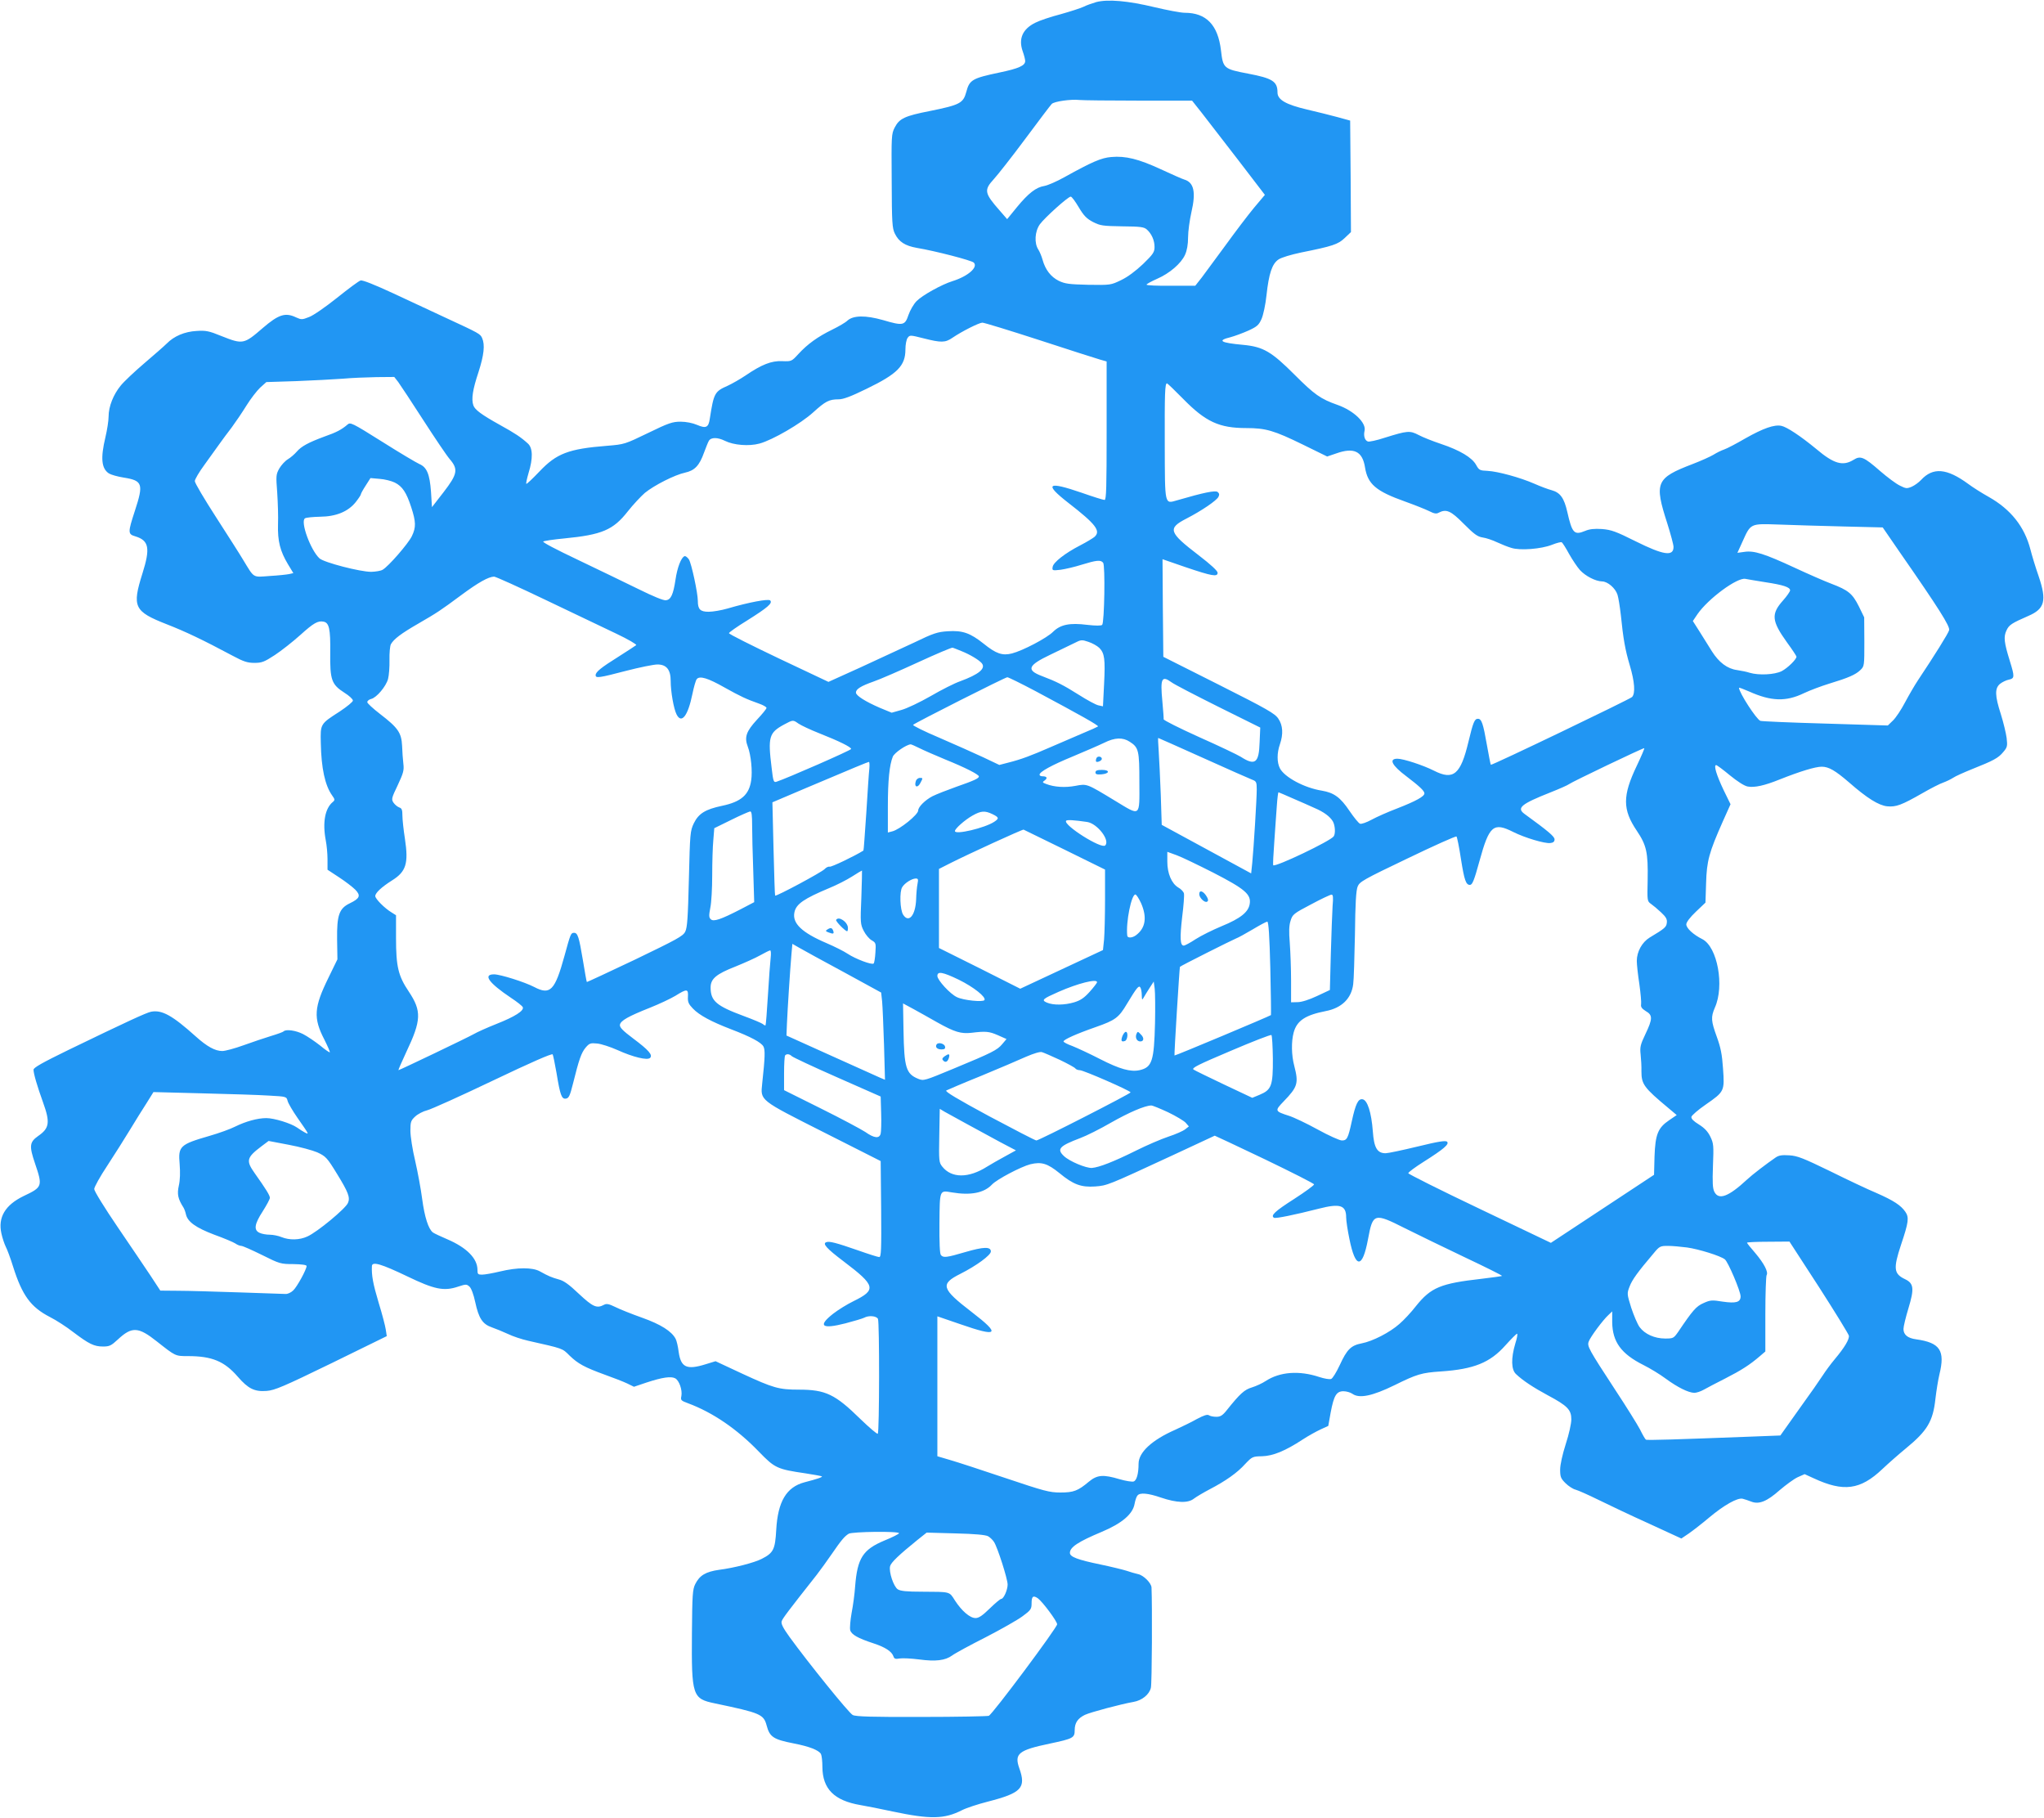 <?xml version="1.0" standalone="no"?>
<!DOCTYPE svg PUBLIC "-//W3C//DTD SVG 20010904//EN"
 "http://www.w3.org/TR/2001/REC-SVG-20010904/DTD/svg10.dtd">
<svg version="1.0" xmlns="http://www.w3.org/2000/svg"
 width="1280pt" height="1138pt" viewBox="0 0 1280 1138"
 preserveAspectRatio="xMidYMid meet">
<g transform="translate(0,1138) scale(0.1,-0.1)"
fill="#2196f3" stroke="none">
<path d="M6865 11367 c-27 -8 -64 -21 -81 -30 -17 -8 -81 -29 -142 -46 -62
-16 -133 -40 -158 -53 -80 -39 -107 -100 -80 -178 9 -25 16 -53 16 -62 0 -29
-41 -47 -161 -72 -171 -36 -188 -46 -208 -122 -19 -70 -40 -81 -228 -119 -158
-31 -191 -47 -220 -103 -21 -41 -21 -53 -19 -335 1 -261 3 -296 20 -330 25
-51 64 -76 138 -89 114 -19 342 -78 356 -92 29 -29 -37 -86 -133 -116 -68 -21
-190 -89 -225 -125 -18 -18 -41 -58 -51 -87 -22 -66 -34 -69 -159 -32 -110 31
-186 30 -223 -3 -12 -12 -55 -37 -96 -57 -90 -44 -154 -90 -211 -152 -43 -47
-44 -47 -102 -45 -67 3 -128 -21 -228 -89 -34 -23 -85 -52 -113 -65 -82 -36
-87 -46 -112 -206 -8 -56 -24 -63 -80 -39 -28 12 -69 20 -103 20 -50 0 -75 -8
-204 -71 -145 -70 -147 -71 -257 -80 -241 -19 -316 -48 -423 -161 -43 -45 -80
-80 -82 -77 -3 3 4 33 14 68 28 90 27 156 -4 184 -44 40 -80 64 -176 117 -115
64 -157 95 -166 123 -13 39 -4 98 32 206 35 109 42 172 23 215 -12 26 -17 29
-229 127 -74 34 -220 102 -324 151 -121 56 -196 86 -208 82 -11 -3 -77 -52
-148 -109 -70 -56 -149 -111 -175 -120 -43 -17 -48 -17 -81 -2 -67 32 -109 19
-209 -67 -118 -102 -124 -103 -258 -50 -78 32 -98 36 -156 32 -74 -4 -141 -32
-187 -79 -16 -16 -79 -71 -140 -123 -61 -52 -128 -115 -148 -140 -46 -56 -76
-131 -76 -194 0 -26 -9 -84 -20 -130 -31 -130 -25 -195 22 -226 13 -8 54 -20
93 -26 118 -19 125 -39 70 -207 -45 -138 -45 -147 3 -161 85 -26 94 -74 44
-232 -66 -210 -53 -238 154 -319 115 -45 221 -95 412 -197 67 -36 92 -44 135
-44 47 0 62 6 128 49 41 27 112 83 159 125 84 76 111 91 146 84 35 -6 44 -46
42 -193 -2 -172 8 -200 89 -252 29 -18 53 -40 53 -49 0 -8 -37 -38 -82 -68
-123 -79 -122 -77 -119 -199 3 -156 26 -264 71 -327 18 -25 18 -29 4 -41 -49
-40 -65 -129 -44 -240 6 -30 11 -83 11 -119 l0 -65 73 -48 c40 -26 85 -61 101
-77 36 -37 28 -55 -34 -85 -67 -32 -82 -74 -80 -227 l2 -124 -56 -115 c-91
-185 -96 -252 -26 -387 21 -42 37 -78 34 -80 -2 -2 -30 17 -61 43 -32 25 -79
57 -106 71 -45 23 -107 32 -122 17 -3 -4 -39 -17 -79 -29 -39 -12 -117 -38
-172 -58 -55 -20 -115 -36 -133 -36 -45 0 -96 28 -167 92 -146 131 -211 167
-279 154 -32 -7 -147 -60 -519 -240 -162 -79 -217 -110 -217 -123 0 -25 23
-103 59 -203 46 -127 41 -163 -30 -212 -54 -38 -57 -62 -20 -171 49 -144 47
-149 -71 -205 -116 -56 -162 -134 -139 -235 6 -28 19 -66 27 -82 9 -17 30 -73
46 -125 57 -180 110 -253 230 -315 40 -20 106 -63 147 -95 98 -74 130 -90 186
-90 40 0 51 5 93 44 88 82 128 80 244 -12 118 -93 115 -92 195 -92 150 0 228
-32 312 -129 65 -75 105 -95 181 -89 50 4 103 26 405 173 l347 170 -6 40 c-3
22 -23 99 -45 170 -35 117 -45 171 -42 229 2 30 59 13 222 -65 170 -82 229
-94 318 -64 49 16 53 16 71 0 11 -10 26 -49 36 -97 22 -102 46 -138 104 -158
25 -9 70 -27 100 -41 30 -15 88 -34 128 -43 221 -50 212 -46 259 -93 53 -51
93 -73 222 -120 53 -19 115 -43 138 -54 l43 -21 77 26 c100 33 155 41 181 27
25 -13 46 -73 39 -111 -6 -26 -2 -29 41 -45 156 -58 307 -161 445 -304 99
-102 113 -109 291 -135 54 -8 100 -17 103 -19 4 -5 -28 -16 -109 -37 -113 -30
-167 -120 -177 -297 -7 -124 -17 -145 -92 -183 -45 -23 -171 -56 -266 -68 -84
-12 -122 -35 -149 -89 -17 -34 -19 -67 -21 -308 -3 -392 3 -410 143 -439 286
-60 306 -68 325 -139 19 -72 43 -87 170 -112 98 -19 156 -42 170 -66 5 -10 9
-46 9 -81 1 -138 74 -211 239 -239 36 -6 127 -24 201 -40 237 -50 323 -48 434
8 27 14 100 38 163 54 210 54 240 86 196 209 -32 91 -5 113 191 154 146 31
156 36 156 84 0 46 19 74 64 96 36 17 229 68 304 81 53 9 99 46 109 88 7 24 9
520 4 629 -2 28 -50 76 -84 83 -17 4 -50 13 -72 21 -22 7 -95 25 -162 39 -145
30 -193 48 -193 73 0 36 52 70 200 132 126 53 194 111 205 175 4 22 12 46 18
52 15 20 67 15 148 -13 98 -33 169 -36 206 -6 16 12 60 38 98 58 100 52 174
104 223 159 43 45 46 47 105 48 69 2 145 33 255 105 35 23 86 51 112 63 l48
22 15 84 c20 106 36 133 80 133 18 0 43 -7 56 -16 43 -31 125 -14 264 54 140
69 169 78 291 86 206 14 307 55 403 163 36 40 69 73 73 73 5 0 0 -28 -11 -62
-27 -91 -26 -163 5 -191 42 -40 109 -84 198 -132 124 -66 148 -91 148 -151 0
-27 -15 -94 -35 -155 -21 -66 -35 -129 -35 -160 0 -45 4 -55 33 -84 19 -19 47
-37 63 -41 16 -4 81 -33 144 -64 63 -31 206 -99 317 -149 l202 -93 46 31 c26
18 84 63 129 101 92 77 177 125 209 117 12 -3 36 -11 54 -18 48 -19 98 1 178
72 39 33 89 70 113 81 l43 19 57 -26 c187 -87 292 -73 430 58 37 35 103 93
148 130 133 109 169 169 184 309 6 51 17 120 25 153 37 150 4 199 -145 220
-54 7 -80 29 -80 65 0 15 14 73 31 129 37 122 34 156 -20 182 -72 34 -76 66
-26 217 47 140 51 170 27 205 -28 41 -74 71 -181 118 -53 22 -184 84 -291 137
-167 81 -204 96 -255 99 -46 3 -66 0 -86 -14 -57 -39 -146 -107 -179 -138
-115 -107 -177 -130 -204 -77 -11 22 -13 56 -9 164 5 126 4 139 -16 181 -16
33 -37 55 -72 77 -34 21 -49 36 -47 48 2 9 42 44 90 77 117 81 118 84 108 225
-6 90 -15 133 -39 199 -36 99 -38 123 -12 183 61 136 16 379 -78 428 -58 29
-101 69 -101 93 0 13 23 44 60 79 l60 57 4 123 c4 138 18 190 105 386 l48 107
-44 90 c-44 93 -63 155 -46 155 5 0 44 -29 86 -64 48 -39 90 -66 111 -70 43
-8 104 5 203 45 126 50 221 79 261 79 44 0 85 -24 172 -99 112 -98 184 -143
238 -149 56 -5 89 7 222 83 52 30 111 60 130 66 19 7 46 20 60 29 14 10 68 34
120 55 133 53 164 69 195 107 25 29 27 37 21 88 -4 30 -20 97 -36 148 -38 117
-39 163 -5 191 14 11 39 23 55 26 36 8 37 17 6 117 -36 116 -40 151 -21 191
16 35 32 45 137 91 103 44 116 96 65 247 -20 57 -43 133 -52 169 -37 143 -123
251 -261 329 -43 24 -100 60 -128 81 -135 99 -221 106 -296 25 -14 -15 -40
-34 -58 -42 -31 -13 -37 -12 -75 7 -23 11 -78 52 -122 90 -103 90 -124 99
-168 71 -67 -41 -123 -25 -233 68 -97 80 -184 138 -219 145 -44 9 -113 -15
-226 -79 -55 -32 -114 -63 -132 -69 -18 -6 -48 -21 -67 -33 -20 -12 -78 -38
-130 -58 -230 -88 -242 -115 -159 -372 21 -67 39 -133 39 -147 0 -61 -62 -52
-237 35 -124 62 -152 72 -211 77 -48 3 -78 0 -106 -12 -68 -28 -81 -14 -111
118 -20 88 -44 122 -98 137 -23 6 -71 24 -107 40 -91 40 -232 78 -294 81 -50
2 -54 5 -72 37 -25 46 -101 92 -221 132 -51 17 -114 42 -140 56 -54 28 -69 27
-210 -17 -51 -17 -99 -27 -107 -24 -20 7 -28 36 -21 66 13 50 -67 127 -169
163 -106 37 -145 65 -268 188 -146 146 -197 176 -323 188 -143 13 -165 27 -79
48 26 7 75 25 111 41 55 25 66 35 83 73 11 25 25 90 31 148 15 137 35 198 76
225 18 12 78 30 140 43 199 40 232 51 274 91 l39 37 -2 349 -3 349 -80 22
c-44 12 -129 33 -189 47 -132 31 -186 61 -186 107 0 69 -31 89 -184 118 -153
29 -157 33 -170 146 -19 159 -92 235 -227 235 -24 0 -109 16 -189 35 -167 40
-291 51 -365 32z m265 -617 l335 0 61 -77 c33 -43 136 -176 228 -295 l167
-218 -69 -82 c-38 -46 -117 -150 -177 -233 -60 -82 -127 -173 -149 -202 l-41
-52 -152 0 c-84 -1 -153 2 -153 7 0 4 29 20 65 36 79 34 152 97 176 151 12 26
19 64 19 109 0 38 10 109 21 158 29 125 16 186 -45 204 -11 3 -77 32 -146 64
-140 65 -222 85 -311 77 -62 -5 -120 -30 -293 -126 -48 -27 -104 -51 -125 -55
-53 -8 -101 -46 -172 -132 l-62 -76 -46 53 c-97 110 -100 129 -38 197 24 26
113 139 197 252 84 113 158 211 166 219 14 16 121 31 174 25 19 -2 186 -4 370
-4z m-375 -667 c32 -54 50 -72 90 -93 45 -23 61 -25 183 -27 114 -1 136 -4
154 -20 30 -27 48 -68 48 -109 0 -32 -8 -45 -72 -107 -48 -45 -96 -81 -138
-101 -64 -31 -67 -31 -205 -29 -121 3 -145 6 -185 25 -50 25 -84 70 -101 131
-6 22 -18 51 -27 65 -26 40 -22 113 10 158 29 40 175 172 193 173 6 1 28 -29
50 -66z m-247 -832 c186 -61 356 -115 380 -122 l42 -12 0 -434 c0 -355 -2
-433 -13 -433 -8 0 -72 20 -143 45 -215 74 -238 57 -84 -63 173 -134 206 -177
163 -214 -10 -8 -49 -32 -88 -52 -97 -50 -169 -107 -173 -135 -4 -23 -2 -24
50 -18 29 4 89 18 133 32 91 28 118 31 133 12 14 -16 8 -375 -6 -389 -6 -6
-40 -6 -93 0 -110 14 -168 2 -214 -43 -38 -39 -191 -119 -258 -136 -60 -15
-99 -2 -177 61 -84 67 -132 84 -224 78 -65 -4 -90 -12 -212 -71 -77 -36 -228
-106 -337 -156 l-199 -90 -311 147 c-172 82 -312 152 -312 158 0 5 51 41 113
79 129 81 162 109 145 126 -11 11 -132 -11 -268 -51 -38 -11 -91 -20 -117 -20
-53 0 -68 15 -68 68 0 49 -40 235 -56 260 -9 13 -21 22 -27 20 -21 -7 -46 -71
-57 -148 -14 -93 -29 -124 -59 -128 -15 -3 -82 25 -175 71 -83 41 -254 123
-379 183 -135 64 -223 110 -215 114 7 4 66 13 131 19 237 23 307 53 398 169
33 42 82 94 107 116 59 48 187 113 252 127 60 13 90 44 119 126 12 32 25 65
30 73 13 23 55 23 101 0 54 -27 150 -35 216 -17 82 22 259 125 336 195 77 70
100 82 160 82 29 0 77 18 175 66 194 94 243 144 243 247 0 29 6 62 14 72 13
18 16 18 99 -3 110 -28 136 -28 181 3 60 41 168 95 188 95 11 0 171 -49 356
-109z m-4014 -263 c13 -18 84 -125 156 -237 73 -113 147 -223 166 -245 55 -64
49 -94 -38 -207 l-73 -94 -6 96 c-8 111 -26 154 -73 174 -18 8 -123 70 -232
139 -193 121 -200 124 -219 107 -35 -30 -68 -48 -143 -74 -100 -37 -145 -61
-174 -95 -13 -15 -38 -37 -55 -47 -17 -10 -41 -36 -54 -58 -21 -38 -21 -46
-13 -151 4 -61 7 -151 5 -199 -3 -104 13 -167 62 -249 l34 -56 -26 -6 c-14 -3
-69 -9 -122 -12 -109 -8 -95 -16 -167 102 -20 34 -97 154 -169 266 -73 113
-133 214 -133 226 0 11 27 57 61 103 33 46 75 104 92 128 18 25 52 72 78 105
25 34 67 96 93 138 26 42 65 92 85 111 l39 35 188 6 c104 4 234 11 289 15 55
5 150 9 212 10 l112 1 25 -32z m4915 -105 c141 -144 226 -183 396 -183 121 0
173 -15 353 -103 l153 -75 56 19 c112 40 165 14 181 -87 17 -105 68 -149 251
-214 61 -22 129 -49 151 -60 31 -16 45 -18 59 -10 48 25 76 13 157 -69 65 -65
86 -81 119 -86 22 -3 63 -17 90 -30 28 -13 68 -29 89 -35 55 -18 188 -7 254
19 30 12 58 19 62 16 5 -3 26 -36 46 -73 21 -37 51 -82 68 -101 35 -38 98 -70
138 -71 35 0 84 -42 97 -83 6 -18 15 -75 21 -127 15 -148 27 -218 56 -315 31
-104 36 -177 14 -199 -16 -15 -880 -430 -884 -424 -2 1 -13 59 -25 126 -23
132 -33 162 -56 162 -21 0 -30 -22 -59 -143 -49 -206 -94 -244 -216 -182 -67
34 -192 75 -229 75 -56 0 -35 -42 56 -110 80 -61 113 -91 113 -107 0 -19 -52
-48 -170 -94 -58 -22 -130 -54 -161 -71 -31 -17 -63 -28 -72 -25 -9 3 -38 39
-66 80 -57 85 -97 114 -173 127 -109 17 -234 84 -263 140 -19 37 -19 96 0 150
22 64 19 119 -10 161 -21 32 -72 61 -372 212 l-348 175 -3 305 -2 306 142 -49
c168 -57 203 -63 203 -36 0 12 -42 51 -119 110 -188 144 -196 168 -75 230 93
48 186 111 199 135 7 14 6 22 -5 31 -14 11 -85 -3 -253 -52 -80 -23 -77 -37
-78 348 -1 323 1 384 14 384 3 0 49 -44 101 -97z m-4937 -524 c48 -24 73 -62
103 -154 30 -92 31 -126 4 -182 -22 -46 -147 -190 -183 -210 -11 -7 -43 -12
-71 -13 -70 0 -294 58 -324 84 -56 51 -122 232 -91 251 7 5 50 9 94 10 101 1
176 32 224 92 18 23 32 44 32 49 0 4 13 28 30 54 l30 47 57 -5 c32 -2 74 -13
95 -23z m9071 -275 l247 -6 108 -157 c242 -348 314 -462 308 -486 -5 -20 -92
-159 -196 -315 -20 -30 -56 -92 -80 -137 -24 -46 -58 -97 -76 -114 l-32 -31
-392 12 c-215 6 -398 14 -406 17 -25 9 -134 178 -134 207 0 3 28 -8 63 -23
138 -62 231 -65 343 -11 38 18 110 45 159 60 119 36 165 56 195 85 25 24 25
27 25 177 l-1 153 -34 70 c-40 79 -65 100 -173 141 -40 15 -143 60 -229 100
-190 88 -254 108 -314 99 l-44 -6 31 68 c53 118 48 115 229 109 85 -3 266 -9
403 -12z m-8124 -461 c168 -80 366 -175 440 -210 74 -35 130 -68 125 -72 -5
-4 -54 -36 -109 -71 -112 -70 -145 -97 -145 -117 0 -20 22 -17 190 27 85 22
174 40 197 40 57 0 83 -33 83 -103 0 -67 19 -175 37 -210 31 -61 71 -9 99 128
9 44 21 86 27 93 18 23 70 7 174 -52 102 -57 137 -73 216 -101 26 -9 47 -21
47 -27 0 -6 -27 -39 -60 -74 -67 -73 -80 -109 -57 -169 20 -52 30 -154 21
-211 -13 -90 -63 -134 -183 -159 -104 -22 -146 -48 -176 -109 -23 -49 -24 -61
-31 -349 -6 -243 -10 -304 -23 -330 -14 -28 -52 -48 -315 -175 -164 -78 -300
-141 -301 -140 -2 2 -13 64 -25 138 -24 143 -32 170 -55 170 -20 0 -22 -5 -60
-144 -60 -218 -89 -248 -190 -195 -60 31 -212 79 -251 79 -72 0 -33 -54 106
-147 38 -25 71 -51 74 -59 8 -22 -50 -59 -164 -104 -58 -23 -123 -52 -145 -65
-37 -21 -463 -225 -470 -225 -2 0 20 51 49 113 95 200 97 257 16 379 -66 98
-80 156 -80 335 l0 143 -27 17 c-45 27 -103 86 -103 103 0 20 40 57 105 98 88
55 104 106 81 259 -9 57 -16 123 -16 147 0 36 -4 46 -20 51 -11 4 -27 17 -36
30 -14 21 -12 29 27 110 35 75 40 93 35 133 -3 26 -7 77 -8 113 -4 82 -26 113
-138 199 -44 34 -80 67 -80 74 0 8 11 17 24 20 34 8 93 78 106 125 6 23 10 76
9 119 -1 43 3 88 9 99 18 32 64 67 170 128 121 70 139 82 270 179 108 80 171
115 206 116 10 0 156 -66 325 -147z m7636 112 c112 -17 155 -31 155 -51 0 -7
-20 -36 -44 -63 -76 -85 -72 -128 24 -262 33 -45 60 -86 60 -90 0 -17 -55 -71
-93 -91 -45 -22 -142 -27 -200 -10 -17 6 -53 13 -79 17 -61 8 -114 48 -158
118 -19 31 -54 87 -77 123 l-42 66 29 43 c67 97 249 231 300 221 14 -3 70 -12
125 -21z m-4171 -411 c33 -34 38 -69 30 -227 l-7 -139 -28 6 c-16 3 -71 33
-123 66 -95 60 -140 83 -230 117 -101 38 -90 67 51 134 59 28 127 61 151 73
41 21 46 22 87 8 25 -8 55 -25 69 -38z m-864 -20 c53 -21 110 -55 128 -76 27
-33 -18 -70 -135 -113 -35 -12 -118 -54 -185 -93 -68 -39 -150 -78 -184 -87
l-60 -17 -75 31 c-88 38 -149 76 -149 95 0 22 31 41 110 69 41 14 167 69 280
121 113 52 210 93 215 91 6 -1 30 -11 55 -21z m463 -250 c290 -155 398 -216
393 -222 -4 -3 -45 -22 -94 -42 -48 -21 -139 -60 -202 -87 -124 -54 -184 -77
-268 -98 l-54 -14 -101 48 c-56 26 -179 81 -274 122 -95 40 -169 77 -165 81
13 13 577 298 590 298 7 0 86 -39 175 -86z m854 54 c17 -13 149 -81 293 -153
l262 -130 -4 -92 c-4 -130 -28 -149 -118 -91 -19 12 -136 68 -260 123 -124 56
-224 106 -223 112 1 5 -3 56 -8 112 -14 145 -4 164 58 119z m-2337 -258 c16
-11 75 -39 131 -61 124 -49 199 -86 199 -98 0 -8 -405 -185 -467 -205 -18 -6
-21 0 -31 88 -24 193 -16 219 78 270 56 30 56 30 90 6z m2075 -114 c56 -36 60
-55 60 -253 1 -221 9 -214 -151 -117 -180 109 -176 108 -250 94 -64 -12 -132
-8 -183 12 -24 9 -25 11 -9 22 20 15 14 26 -14 26 -10 0 -18 4 -18 10 0 18 74
59 210 115 74 31 162 69 195 85 66 33 116 35 160 6z m461 -102 c153 -69 291
-130 307 -136 24 -9 27 -15 27 -60 0 -60 -19 -366 -28 -459 l-7 -67 -280 152
-280 152 -6 189 c-4 105 -10 227 -13 273 -3 45 -5 82 -3 82 2 0 129 -57 283
-126z m-1778 62 c26 -13 99 -45 162 -71 126 -51 210 -94 210 -106 0 -12 -30
-26 -142 -65 -56 -20 -123 -46 -149 -59 -46 -24 -89 -67 -89 -89 0 -26 -116
-120 -163 -131 l-27 -7 0 163 c0 164 10 260 31 312 10 24 84 75 112 77 4 0 29
-11 55 -24z m4492 -110 c-90 -188 -90 -274 0 -407 61 -91 71 -135 68 -308 -3
-131 -3 -133 21 -150 13 -9 42 -33 63 -53 31 -29 39 -43 36 -65 -3 -27 -11
-35 -108 -93 -47 -29 -80 -88 -80 -146 0 -22 7 -87 16 -145 8 -57 13 -114 11
-126 -3 -17 4 -27 29 -43 44 -25 44 -48 -2 -144 -32 -67 -35 -82 -30 -128 3
-29 6 -76 5 -105 0 -81 15 -102 170 -231 l51 -43 -47 -32 c-71 -48 -87 -89
-92 -227 l-3 -115 -323 -213 -323 -213 -446 213 c-246 117 -447 218 -447 223
0 6 43 38 97 72 125 79 161 110 146 125 -9 9 -54 2 -185 -30 -95 -23 -185 -42
-200 -42 -53 0 -73 35 -80 137 -9 119 -34 197 -65 201 -27 4 -43 -29 -67 -139
-23 -106 -30 -119 -62 -119 -14 0 -83 31 -152 69 -69 38 -151 77 -181 86 -87
28 -88 31 -32 89 89 92 95 114 67 223 -18 67 -19 152 -4 208 20 75 73 110 201
135 100 19 161 79 172 168 4 26 8 167 11 313 2 192 7 275 17 299 12 30 37 44
313 176 164 79 302 141 306 137 4 -5 17 -68 28 -142 21 -132 31 -161 56 -161
15 0 26 26 60 150 61 222 87 244 212 181 72 -36 196 -73 231 -69 19 2 27 9 27
23 0 18 -39 51 -189 160 -50 37 -19 62 163 134 58 23 110 46 117 52 16 13 467
229 471 225 2 -2 -19 -51 -47 -110z m-4806 -18 c-3 -24 -11 -148 -19 -277 -9
-129 -16 -235 -18 -236 -52 -33 -202 -105 -212 -101 -7 2 -21 -4 -31 -15 -17
-19 -304 -173 -310 -166 -2 1 -6 134 -10 293 l-7 291 214 91 c297 126 383 161
390 162 4 0 5 -19 3 -42z m2653 -187 c49 -21 110 -48 136 -60 57 -24 97 -54
114 -84 14 -25 17 -76 5 -93 -19 -29 -365 -194 -379 -181 -2 2 1 69 7 148 5
79 13 181 16 227 3 45 8 82 10 82 2 0 43 -18 91 -39z m-3387 -169 c0 -49 3
-177 7 -284 l6 -196 -84 -44 c-126 -65 -171 -80 -188 -63 -12 11 -12 24 -3 71
7 32 12 123 12 204 0 81 3 180 7 221 l6 74 106 52 c58 29 112 52 119 53 9 0
12 -24 12 -88z m1505 71 c41 -20 43 -27 11 -48 -59 -39 -246 -83 -246 -58 0
15 62 70 110 97 53 30 77 32 125 9z m593 -49 c64 -10 145 -115 113 -147 -24
-24 -262 127 -245 154 4 8 50 5 132 -7z m-140 -174 l252 -124 0 -185 c0 -102
-3 -216 -6 -252 l-7 -67 -259 -121 -259 -121 -254 128 -255 127 0 247 0 248
73 37 c111 56 451 212 457 209 3 -2 119 -58 258 -126z m929 -143 c198 -102
239 -136 229 -196 -8 -51 -57 -91 -177 -140 -55 -23 -128 -59 -162 -81 -33
-22 -67 -40 -74 -40 -23 0 -25 48 -10 179 9 70 14 137 11 148 -3 11 -19 28
-36 37 -41 25 -68 87 -68 162 l0 61 58 -21 c31 -11 134 -61 229 -109z m-2203
-155 c-7 -159 -6 -169 15 -210 12 -24 35 -51 50 -59 26 -15 27 -19 23 -77 -2
-34 -7 -64 -11 -68 -10 -11 -115 29 -163 61 -24 16 -82 45 -131 66 -157 67
-217 125 -202 194 11 52 60 85 220 152 44 18 107 50 140 71 33 21 61 38 63 38
1 0 -1 -75 -4 -168z m352 86 c-4 -18 -8 -63 -9 -99 -4 -100 -46 -150 -81 -96
-20 30 -24 146 -6 173 16 26 59 53 84 54 16 0 17 -5 12 -32z m1400 -123 c38
-88 28 -155 -32 -200 -24 -18 -54 -19 -55 -2 -9 84 26 257 51 257 6 0 22 -25
36 -55z m1199 -17 c-2 -40 -8 -175 -11 -299 l-6 -227 -81 -38 c-49 -23 -96
-38 -121 -38 l-41 -1 0 135 c0 74 -4 180 -8 235 -6 75 -5 110 5 141 12 39 19
45 128 102 63 34 121 61 128 61 10 1 12 -16 7 -71z m-390 -389 c4 -160 5 -292
4 -294 -8 -7 -601 -256 -604 -253 -3 2 31 548 34 555 2 5 325 167 350 177 14
5 61 31 105 57 45 27 86 49 92 49 8 0 14 -88 19 -291z m-2673 -24 l236 -129 6
-55 c3 -31 8 -154 12 -274 l6 -217 -33 14 c-19 8 -158 71 -309 139 l-275 124
3 74 c4 93 20 342 28 432 l6 68 42 -24 c22 -13 148 -82 278 -152z m-456 88
c-3 -27 -11 -131 -17 -233 -6 -102 -13 -187 -15 -189 -2 -2 -10 1 -17 8 -8 6
-62 29 -122 51 -170 63 -205 94 -205 178 0 54 35 84 156 131 54 22 124 53 154
70 30 17 59 31 63 31 5 0 6 -21 3 -47z m1179 -137 c93 -46 171 -108 160 -127
-9 -14 -130 -2 -172 18 -42 19 -123 107 -123 133 0 31 33 25 135 -24z m865
-15 c0 -5 -21 -32 -46 -60 -35 -39 -58 -54 -97 -66 -60 -18 -131 -19 -171 -2
-36 16 -28 23 74 68 121 53 240 83 240 60z m363 -256 c-6 -238 -18 -277 -97
-295 -56 -12 -123 6 -248 70 -64 33 -142 69 -172 81 -31 11 -56 24 -56 29 0
11 76 46 202 90 123 43 144 59 195 145 62 103 75 118 84 103 5 -7 9 -29 9 -48
1 -31 2 -33 12 -15 6 11 23 38 37 60 l26 40 6 -45 c3 -25 4 -121 2 -215z
m-2925 165 c-2 -33 4 -46 31 -74 40 -42 115 -82 237 -129 126 -48 191 -83 205
-109 11 -21 10 -67 -8 -232 -11 -107 -20 -100 386 -305 l356 -180 3 -300 c2
-257 0 -301 -12 -301 -8 0 -68 19 -133 42 -135 47 -180 59 -199 51 -25 -9 3
-40 109 -120 201 -152 207 -178 62 -249 -39 -19 -96 -54 -128 -79 -98 -77 -71
-98 77 -60 54 14 107 30 117 35 29 16 77 12 87 -7 10 -22 9 -709 -1 -719 -4
-4 -53 38 -110 93 -157 154 -217 183 -384 183 -126 0 -160 10 -355 100 l-167
78 -62 -19 c-119 -37 -155 -20 -169 77 -4 34 -13 71 -19 82 -25 48 -94 91
-209 132 -65 23 -140 53 -168 67 -41 20 -56 23 -72 14 -45 -24 -69 -13 -156
68 -62 59 -95 83 -127 91 -46 13 -63 20 -119 51 -46 25 -140 25 -248 -1 -46
-11 -96 -20 -113 -20 -26 0 -29 3 -29 30 0 71 -67 139 -188 191 -42 18 -83 37
-91 43 -28 21 -52 96 -67 208 -8 62 -28 170 -44 240 -17 70 -30 155 -30 189 0
55 3 64 30 89 16 15 50 33 75 39 25 6 211 90 412 186 239 114 369 171 374 164
3 -6 14 -58 24 -116 23 -140 32 -165 59 -161 18 3 25 17 44 93 38 153 52 193
79 226 24 28 31 30 72 26 25 -2 83 -21 128 -41 97 -44 187 -66 204 -49 18 18
-9 49 -104 120 -68 51 -87 71 -85 87 4 26 52 53 188 107 58 23 130 57 160 75
72 45 81 44 78 -6z m1562 -161 c109 -61 148 -72 213 -65 90 11 111 9 166 -15
l54 -24 -27 -32 c-31 -37 -62 -53 -306 -154 -181 -75 -186 -77 -220 -63 -76
31 -88 69 -92 301 l-3 171 65 -35 c36 -20 103 -57 150 -84z m2101 -227 c1
-170 -9 -195 -83 -226 l-46 -19 -176 83 c-97 46 -183 88 -192 94 -13 10 30 31
233 117 136 58 251 103 255 99 4 -3 8 -70 9 -148z m-1335 -7 c50 -24 94 -48
98 -54 4 -6 17 -11 28 -11 23 0 318 -129 318 -139 0 -8 -573 -301 -590 -301
-7 0 -140 69 -296 152 -198 107 -279 155 -268 161 8 4 105 46 217 91 111 46
238 100 282 120 49 21 88 33 100 29 11 -3 61 -25 111 -48z m-1678 23 c7 -7
135 -67 285 -133 l272 -120 3 -105 c2 -58 0 -115 -3 -127 -8 -33 -41 -29 -96
10 -26 17 -151 84 -278 147 l-231 115 0 106 c0 58 3 109 7 112 10 11 28 8 41
-5z m-3274 -247 c109 -6 110 -6 117 -33 4 -16 32 -63 61 -105 76 -109 75 -107
47 -93 -13 7 -35 21 -49 31 -39 27 -144 59 -192 59 -56 0 -130 -21 -195 -53
-29 -15 -101 -41 -160 -58 -187 -54 -198 -65 -188 -177 4 -52 3 -99 -5 -134
-12 -54 -6 -83 29 -138 5 -8 12 -27 15 -41 10 -48 62 -85 178 -129 61 -22 120
-47 132 -55 11 -8 28 -15 37 -15 9 0 67 -26 130 -57 110 -55 117 -57 197 -57
52 -1 82 -5 82 -12 0 -21 -60 -131 -84 -153 -13 -13 -35 -23 -48 -22 -13 0
-144 5 -293 10 -148 5 -320 10 -380 10 l-111 1 -61 93 c-33 50 -127 188 -207
306 -81 119 -146 224 -146 237 0 12 37 79 83 148 45 69 109 170 141 223 33 54
79 129 104 167 l43 69 307 -8 c169 -4 356 -10 416 -14z m5630 -104 c50 -24
100 -54 111 -66 l20 -23 -23 -18 c-12 -10 -59 -31 -105 -46 -45 -15 -136 -54
-202 -87 -141 -70 -231 -105 -277 -109 -37 -2 -140 41 -175 74 -47 44 -30 63
102 113 38 14 124 57 193 97 111 63 210 106 251 107 7 1 55 -19 105 -42z
m-1259 -74 c61 -33 154 -84 208 -113 l99 -52 -69 -38 c-37 -20 -88 -49 -112
-64 -115 -73 -222 -73 -280 0 -21 26 -22 35 -19 195 l3 167 30 -18 c17 -9 80
-44 140 -77z m1864 -220 c170 -82 309 -152 310 -158 1 -5 -56 -47 -126 -92
-119 -76 -148 -103 -125 -117 10 -6 128 18 281 57 133 34 171 22 171 -55 0
-20 9 -80 20 -133 38 -190 82 -190 117 -2 30 162 38 165 230 68 76 -38 245
-120 375 -182 131 -62 236 -114 234 -117 -3 -2 -60 -10 -128 -18 -257 -29
-317 -54 -411 -171 -30 -39 -77 -89 -104 -112 -60 -53 -167 -108 -235 -121
-68 -13 -93 -38 -138 -136 -21 -45 -45 -84 -54 -87 -10 -4 -43 2 -74 12 -126
42 -247 33 -336 -25 -21 -14 -60 -32 -86 -40 -47 -14 -74 -38 -158 -143 -26
-33 -40 -41 -65 -41 -18 0 -39 4 -47 10 -10 6 -32 -1 -75 -24 -33 -19 -94 -48
-135 -67 -148 -65 -230 -142 -230 -213 0 -62 -12 -105 -31 -111 -10 -3 -49 3
-87 14 -103 31 -141 28 -193 -15 -69 -58 -96 -68 -179 -68 -68 0 -101 9 -345
91 -148 50 -305 101 -347 113 l-78 23 0 438 0 438 143 -49 c238 -83 256 -65
72 76 -190 146 -199 175 -71 239 101 51 191 117 191 140 0 31 -45 30 -161 -4
-116 -34 -137 -37 -152 -18 -7 8 -10 78 -9 200 2 210 0 205 77 192 118 -20
202 -4 252 49 31 33 182 112 240 127 70 17 108 5 182 -55 87 -72 136 -90 224
-84 76 6 75 5 487 196 143 67 261 121 262 122 2 0 142 -66 312 -147z m-5933
43 c54 -25 62 -33 125 -136 70 -114 83 -147 68 -181 -14 -35 -193 -183 -254
-210 -49 -23 -113 -24 -162 -4 -19 8 -53 15 -74 15 -21 0 -50 5 -64 12 -37 17
-32 54 20 134 24 38 45 76 45 85 0 15 -24 54 -95 154 -56 79 -51 98 43 169
l44 33 126 -24 c70 -13 150 -35 178 -47z m9405 -844 c101 -157 185 -294 187
-304 4 -22 -26 -73 -88 -147 -26 -31 -59 -76 -75 -101 -16 -25 -82 -120 -148
-211 l-118 -166 -182 -7 c-474 -18 -653 -24 -660 -19 -4 2 -21 31 -37 64 -17
32 -86 143 -154 246 -168 257 -178 275 -167 304 10 29 89 135 123 166 l24 23
0 -69 c2 -122 56 -197 196 -267 40 -20 103 -58 139 -85 75 -55 142 -88 179
-89 14 0 41 9 60 20 19 11 79 42 134 70 100 51 153 85 216 139 l35 30 0 233
c0 128 4 238 8 245 12 19 -16 73 -71 138 -29 33 -52 62 -52 65 0 3 60 6 133 6
l133 1 185 -285z m-826 248 c72 -10 208 -52 236 -74 20 -14 99 -200 99 -232 0
-37 -29 -45 -112 -33 -67 11 -78 10 -120 -9 -46 -20 -67 -44 -160 -182 -27
-38 -30 -40 -80 -40 -67 0 -128 28 -160 71 -14 19 -37 74 -53 122 -27 87 -27
89 -10 133 16 42 49 88 150 207 37 45 42 47 90 47 27 0 82 -5 120 -10z m-4935
-1789 c0 -4 -40 -25 -90 -45 -137 -57 -171 -111 -185 -288 -3 -46 -13 -120
-22 -166 -8 -45 -12 -93 -9 -107 7 -28 47 -51 148 -84 73 -24 113 -51 123 -81
5 -15 12 -18 39 -13 19 3 73 0 121 -6 104 -14 164 -7 208 25 17 13 111 64 208
113 97 50 201 109 232 132 52 38 57 46 57 80 0 45 9 53 39 33 30 -22 121 -144
121 -163 0 -21 -405 -564 -428 -573 -9 -3 -199 -7 -422 -7 -307 -1 -411 2
-430 12 -24 12 -277 325 -396 489 -41 57 -54 83 -49 98 6 18 39 62 219 290 23
30 66 89 94 130 61 89 81 112 107 128 23 13 315 17 315 3z m558 -19 c12 -7 29
-23 37 -36 22 -34 85 -231 85 -266 0 -34 -25 -90 -40 -90 -6 0 -38 -27 -72
-60 -45 -44 -68 -60 -89 -60 -35 0 -86 44 -129 110 -36 57 -26 54 -205 55 -98
0 -136 4 -153 15 -26 17 -57 109 -48 145 6 23 55 70 170 163 l59 47 181 -5
c121 -3 188 -9 204 -18z"/>
<path d="M6866 6633 c-4 -9 -4 -18 -2 -21 8 -7 36 6 36 17 0 16 -28 20 -34 4z"/>
<path d="M6860 6544 c0 -11 9 -14 37 -12 52 4 56 28 4 28 -30 0 -41 -4 -41
-16z"/>
<path d="M5735 6489 c-12 -37 12 -45 29 -10 16 30 16 31 -3 31 -11 0 -23 -9
-26 -21z"/>
<path d="M7510 5782 c0 -23 35 -56 49 -47 8 4 8 13 0 28 -21 38 -49 49 -49 19z"/>
<path d="M5236 5621 c-5 -8 57 -71 69 -71 3 0 5 9 5 20 0 37 -58 77 -74 51z"/>
<path d="M5180 5560 c-12 -7 -10 -11 10 -18 29 -11 35 -9 27 13 -7 17 -16 19
-37 5z"/>
<path d="M7029 4894 c-11 -30 -7 -39 16 -31 17 7 21 57 5 57 -6 0 -15 -12 -21
-26z"/>
<path d="M7116 4905 c-8 -23 4 -45 25 -45 23 0 25 23 3 44 -19 20 -20 20 -28
1z"/>
<path d="M5865 4841 c-10 -17 4 -31 31 -31 19 0 25 5 22 18 -4 19 -43 29 -53
13z"/>
<path d="M5914 4766 c-14 -11 -16 -17 -7 -26 14 -15 29 -7 36 20 6 24 -2 25
-29 6z"/>
</g>
</svg>
